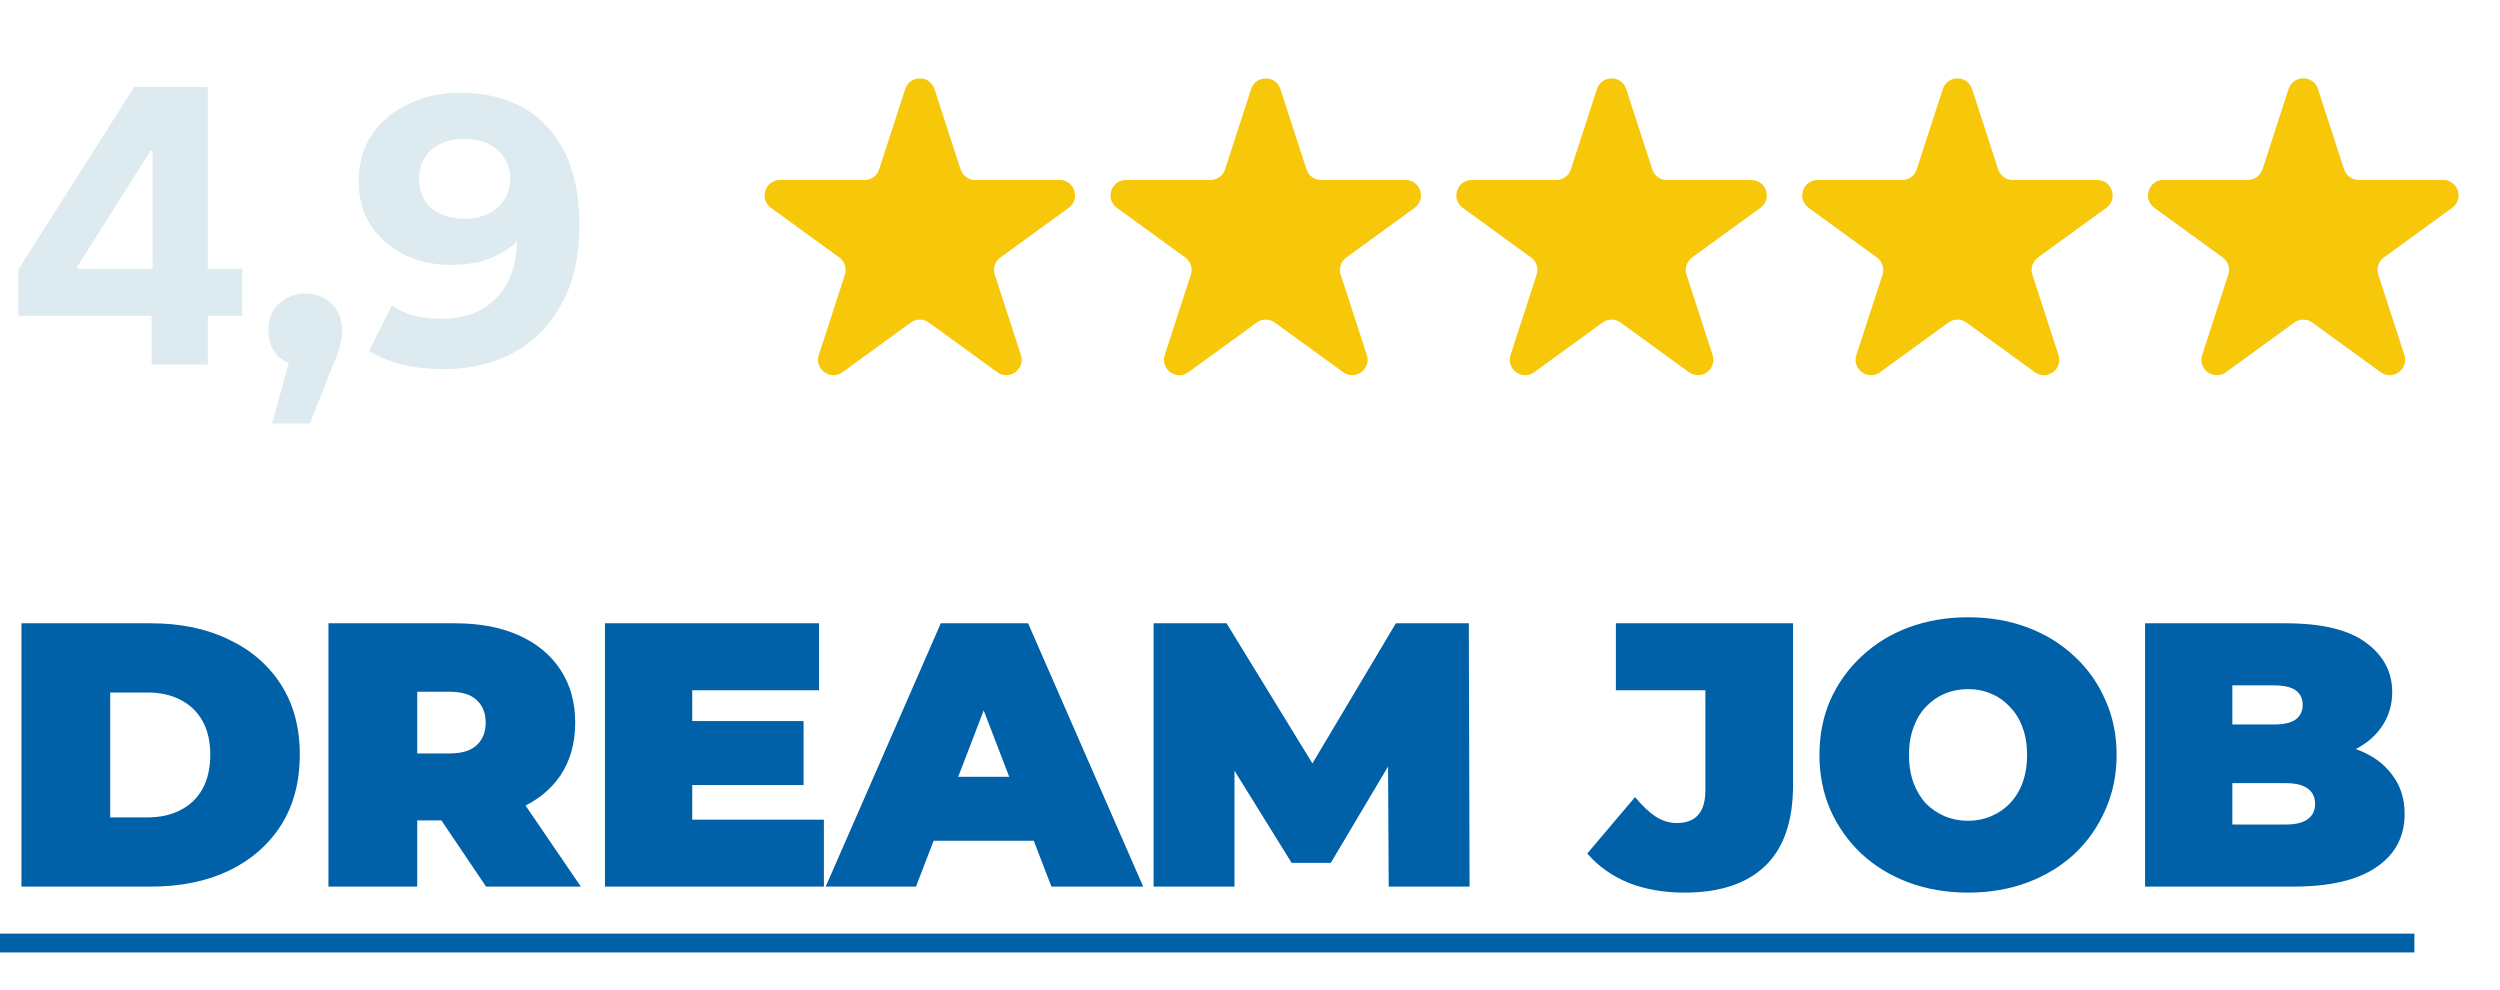 <?xml version="1.0" encoding="UTF-8"?> <svg xmlns="http://www.w3.org/2000/svg" width="144" height="57" viewBox="0 0 144 57" fill="none"><path d="M1.054 18.188V15.525L7.732 5.005H10.028V8.691H8.669L4.46 15.353V15.478H13.949V18.188H1.054ZM8.732 21V17.376L8.794 16.197V5.005H11.965V21H8.732ZM15.675 24.387L17.127 19.109L17.611 21.088C16.98 21.088 16.46 20.905 16.049 20.538C15.653 20.172 15.456 19.666 15.456 19.021C15.456 18.375 15.661 17.862 16.071 17.481C16.482 17.1 16.988 16.909 17.589 16.909C18.205 16.909 18.71 17.107 19.106 17.503C19.502 17.884 19.7 18.39 19.7 19.021C19.7 19.211 19.686 19.402 19.656 19.592C19.627 19.768 19.568 19.988 19.48 20.252C19.407 20.502 19.282 20.824 19.106 21.22L17.853 24.387H15.675ZM26.49 5.341C27.912 5.341 29.137 5.634 30.163 6.22C31.189 6.807 31.981 7.665 32.538 8.794C33.095 9.908 33.374 11.301 33.374 12.972C33.374 14.746 33.037 16.249 32.362 17.481C31.702 18.713 30.786 19.651 29.613 20.296C28.44 20.941 27.076 21.264 25.522 21.264C24.716 21.264 23.939 21.176 23.191 21C22.443 20.824 21.798 20.56 21.256 20.208L22.575 17.591C23 17.884 23.455 18.09 23.939 18.207C24.423 18.309 24.928 18.361 25.456 18.361C26.776 18.361 27.824 17.958 28.601 17.151C29.393 16.345 29.789 15.15 29.789 13.566C29.789 13.302 29.782 13.009 29.767 12.687C29.752 12.364 29.716 12.041 29.657 11.719L30.625 12.643C30.375 13.214 30.024 13.698 29.569 14.094C29.114 14.475 28.587 14.768 27.986 14.974C27.384 15.164 26.71 15.26 25.962 15.26C24.98 15.26 24.085 15.062 23.279 14.666C22.487 14.27 21.849 13.713 21.366 12.994C20.896 12.276 20.662 11.433 20.662 10.465C20.662 9.409 20.918 8.5 21.431 7.738C21.959 6.976 22.663 6.389 23.543 5.979C24.437 5.553 25.42 5.341 26.49 5.341ZM26.71 8.002C26.197 8.002 25.75 8.097 25.368 8.288C24.987 8.464 24.686 8.728 24.467 9.08C24.247 9.417 24.137 9.82 24.137 10.289C24.137 10.993 24.371 11.557 24.84 11.983C25.324 12.393 25.962 12.598 26.754 12.598C27.267 12.598 27.722 12.503 28.117 12.313C28.528 12.107 28.843 11.829 29.063 11.477C29.283 11.125 29.393 10.729 29.393 10.289C29.393 9.849 29.283 9.461 29.063 9.124C28.858 8.772 28.557 8.5 28.162 8.31C27.766 8.105 27.282 8.002 26.71 8.002Z" fill="#DDEBF0"></path><path d="M52.141 5.129C52.406 4.313 53.56 4.313 53.825 5.129L55.329 9.757C55.447 10.122 55.787 10.369 56.171 10.369H61.037C61.895 10.369 62.251 11.467 61.557 11.971L57.621 14.831C57.31 15.056 57.18 15.456 57.299 15.821L58.803 20.449C59.068 21.265 58.134 21.943 57.44 21.439L53.503 18.579C53.193 18.353 52.773 18.353 52.462 18.579L48.526 21.439C47.832 21.943 46.898 21.265 47.163 20.449L48.666 15.821C48.785 15.456 48.655 15.056 48.345 14.831L44.408 11.971C43.714 11.467 44.071 10.369 44.929 10.369H49.795C50.178 10.369 50.518 10.122 50.637 9.757L52.141 5.129Z" fill="#F7C70A"></path><path d="M91.984 5.129C92.249 4.313 93.404 4.313 93.669 5.129L95.172 9.757C95.291 10.122 95.631 10.369 96.015 10.369H100.88C101.738 10.369 102.095 11.467 101.401 11.971L97.464 14.831C97.154 15.056 97.024 15.456 97.143 15.821L98.646 20.449C98.911 21.265 97.978 21.943 97.284 21.439L93.347 18.579C93.037 18.353 92.616 18.353 92.306 18.579L88.369 21.439C87.675 21.943 86.742 21.265 87.007 20.449L88.51 15.821C88.629 15.456 88.499 15.056 88.189 14.831L84.252 11.971C83.558 11.467 83.915 10.369 84.772 10.369H89.638C90.022 10.369 90.362 10.122 90.481 9.757L91.984 5.129Z" fill="#F7C70A"></path><path d="M72.066 5.129C72.331 4.313 73.486 4.313 73.751 5.129L75.254 9.757C75.373 10.122 75.713 10.369 76.097 10.369H80.963C81.82 10.369 82.177 11.467 81.483 11.971L77.546 14.831C77.236 15.056 77.106 15.456 77.225 15.821L78.728 20.449C78.993 21.265 78.06 21.943 77.366 21.439L73.429 18.579C73.119 18.353 72.698 18.353 72.388 18.579L68.451 21.439C67.757 21.943 66.823 21.265 67.089 20.449L68.592 15.821C68.711 15.456 68.581 15.056 68.27 14.831L64.334 11.971C63.64 11.467 63.997 10.369 64.855 10.369H69.72C70.104 10.369 70.444 10.122 70.563 9.757L72.066 5.129Z" fill="#F7C70A"></path><path d="M111.906 5.129C112.171 4.313 113.325 4.313 113.591 5.129L115.094 9.757C115.213 10.122 115.553 10.369 115.936 10.369H120.802C121.66 10.369 122.017 11.467 121.323 11.971L117.386 14.831C117.076 15.056 116.946 15.456 117.065 15.821L118.568 20.449C118.833 21.265 117.899 21.943 117.205 21.439L113.269 18.579C112.958 18.353 112.538 18.353 112.228 18.579L108.291 21.439C107.597 21.943 106.663 21.265 106.928 20.449L108.432 15.821C108.551 15.456 108.421 15.056 108.11 14.831L104.174 11.971C103.48 11.467 103.836 10.369 104.694 10.369H109.56C109.944 10.369 110.284 10.122 110.402 9.757L111.906 5.129Z" fill="#F7C70A"></path><path d="M131.828 5.129C132.093 4.313 133.247 4.313 133.512 5.129L135.016 9.757C135.135 10.122 135.475 10.369 135.858 10.369H140.724C141.582 10.369 141.939 11.467 141.245 11.971L137.308 14.831C136.998 15.056 136.868 15.456 136.986 15.821L138.49 20.449C138.755 21.265 137.821 21.943 137.127 21.439L133.191 18.579C132.88 18.353 132.46 18.353 132.15 18.579L128.213 21.439C127.519 21.943 126.585 21.265 126.85 20.449L128.354 15.821C128.473 15.456 128.343 15.056 128.032 14.831L124.096 11.971C123.402 11.467 123.758 10.369 124.616 10.369H129.482C129.866 10.369 130.206 10.122 130.324 9.757L131.828 5.129Z" fill="#E6E6E6"></path><path d="M131.826 5.126C132.091 4.31 133.245 4.31 133.51 5.126L135.014 9.753C135.133 10.117 135.472 10.365 135.856 10.365H140.722C141.58 10.365 141.937 11.463 141.243 11.967L137.306 14.827C136.996 15.052 136.866 15.452 136.985 15.817L138.488 20.445C138.753 21.261 137.819 21.939 137.125 21.435L133.189 18.575C132.879 18.349 132.458 18.349 132.148 18.575L128.211 21.435C127.517 21.939 126.583 21.261 126.848 20.445L128.352 15.817C128.47 15.452 128.34 15.052 128.03 14.827L124.093 11.967C123.399 11.463 123.756 10.365 124.614 10.365H129.48C129.864 10.365 130.204 10.117 130.323 9.753L131.826 5.126Z" fill="#F7C70A"></path><path d="M1.235 51.068V35.902H8.71C10.4 35.902 11.888 36.212 13.173 36.833C14.459 37.44 15.463 38.307 16.185 39.433C16.907 40.56 17.268 41.903 17.268 43.463C17.268 45.038 16.907 46.396 16.185 47.537C15.463 48.663 14.459 49.537 13.173 50.158C11.888 50.765 10.4 51.068 8.71 51.068H1.235ZM6.348 47.082H8.493C9.216 47.082 9.844 46.944 10.378 46.67C10.927 46.396 11.353 45.991 11.657 45.457C11.96 44.908 12.112 44.243 12.112 43.463C12.112 42.698 11.96 42.048 11.657 41.513C11.353 40.979 10.927 40.575 10.378 40.3C9.844 40.026 9.216 39.888 8.493 39.888H6.348V47.082ZM18.919 51.068V35.902H26.22C27.636 35.902 28.857 36.133 29.882 36.595C30.922 37.057 31.724 37.722 32.287 38.588C32.85 39.441 33.132 40.452 33.132 41.622C33.132 42.792 32.85 43.803 32.287 44.655C31.724 45.493 30.922 46.136 29.882 46.583C28.857 47.031 27.636 47.255 26.22 47.255H21.757L24.032 45.153V51.068H18.919ZM27.997 51.068L24.27 45.543H29.687L33.457 51.068H27.997ZM24.032 45.717L21.757 43.398H25.895C26.603 43.398 27.123 43.239 27.455 42.922C27.802 42.604 27.975 42.171 27.975 41.622C27.975 41.073 27.802 40.639 27.455 40.322C27.123 40.004 26.603 39.845 25.895 39.845H21.757L24.032 37.527V45.717ZM39.526 41.535H46.286V45.218H39.526V41.535ZM39.873 47.212H47.456V51.068H34.846V35.902H47.175V39.758H39.873V47.212ZM47.561 51.068L54.191 35.902H59.218L65.848 51.068H60.561L55.665 38.328H57.658L52.761 51.068H47.561ZM51.505 48.425L52.805 44.742H59.781L61.081 48.425H51.505ZM66.447 51.068V35.902H70.651L76.717 45.803H74.507L80.401 35.902H84.604L84.647 51.068H79.989L79.946 42.922H80.682L76.652 49.703H74.399L70.196 42.922H71.106V51.068H66.447ZM97.017 51.415C95.833 51.415 94.764 51.227 93.81 50.852C92.857 50.462 92.063 49.898 91.427 49.162L94.179 45.912C94.583 46.403 94.98 46.778 95.37 47.038C95.76 47.284 96.165 47.407 96.584 47.407C97.681 47.407 98.23 46.778 98.23 45.522V39.758H93.074V35.902H103.279V45.218C103.279 47.298 102.744 48.851 101.675 49.877C100.607 50.902 99.054 51.415 97.017 51.415ZM113.358 51.415C112.131 51.415 110.99 51.22 109.935 50.83C108.895 50.44 107.992 49.891 107.227 49.183C106.461 48.461 105.862 47.616 105.428 46.648C105.01 45.681 104.8 44.626 104.8 43.485C104.8 42.33 105.01 41.275 105.428 40.322C105.862 39.354 106.461 38.516 107.227 37.808C107.992 37.086 108.895 36.53 109.935 36.14C110.99 35.75 112.131 35.555 113.358 35.555C114.601 35.555 115.742 35.75 116.782 36.14C117.822 36.53 118.725 37.086 119.49 37.808C120.256 38.516 120.848 39.354 121.267 40.322C121.7 41.275 121.917 42.33 121.917 43.485C121.917 44.626 121.7 45.681 121.267 46.648C120.848 47.616 120.256 48.461 119.49 49.183C118.725 49.891 117.822 50.44 116.782 50.83C115.742 51.22 114.601 51.415 113.358 51.415ZM113.358 47.277C113.835 47.277 114.276 47.19 114.68 47.017C115.099 46.843 115.46 46.598 115.763 46.28C116.081 45.948 116.327 45.551 116.5 45.088C116.673 44.612 116.76 44.077 116.76 43.485C116.76 42.893 116.673 42.366 116.5 41.903C116.327 41.427 116.081 41.029 115.763 40.712C115.46 40.38 115.099 40.127 114.68 39.953C114.276 39.78 113.835 39.693 113.358 39.693C112.882 39.693 112.434 39.78 112.015 39.953C111.611 40.127 111.25 40.38 110.932 40.712C110.628 41.029 110.39 41.427 110.217 41.903C110.043 42.366 109.957 42.893 109.957 43.485C109.957 44.077 110.043 44.612 110.217 45.088C110.39 45.551 110.628 45.948 110.932 46.28C111.25 46.598 111.611 46.843 112.015 47.017C112.434 47.19 112.882 47.277 113.358 47.277ZM123.556 51.068V35.902H131.659C133.754 35.902 135.299 36.277 136.296 37.028C137.293 37.765 137.791 38.711 137.791 39.867C137.791 40.632 137.574 41.318 137.141 41.925C136.722 42.517 136.108 42.987 135.299 43.333C134.49 43.68 133.494 43.853 132.309 43.853L132.743 42.683C133.927 42.683 134.945 42.849 135.798 43.182C136.664 43.514 137.329 43.998 137.791 44.633C138.268 45.255 138.506 46.006 138.506 46.887C138.506 48.201 137.957 49.227 136.859 49.963C135.776 50.7 134.187 51.068 132.093 51.068H123.556ZM128.583 47.493H131.659C132.223 47.493 132.642 47.392 132.916 47.19C133.205 46.988 133.349 46.692 133.349 46.302C133.349 45.912 133.205 45.616 132.916 45.413C132.642 45.211 132.223 45.11 131.659 45.11H128.236V41.73H130.966C131.544 41.73 131.963 41.636 132.223 41.448C132.497 41.246 132.634 40.965 132.634 40.603C132.634 40.228 132.497 39.946 132.223 39.758C131.963 39.571 131.544 39.477 130.966 39.477H128.583V47.493Z" fill="#0060A8"></path><path d="M0 53.777H139.069V54.86H0V53.777Z" fill="#0060A8"></path><a href="https://dreamjob.ru/employers/185959"><rect fill="black" fill-opacity="0" y="-0.206" width="139.069" height="26.412"></rect></a></svg> 